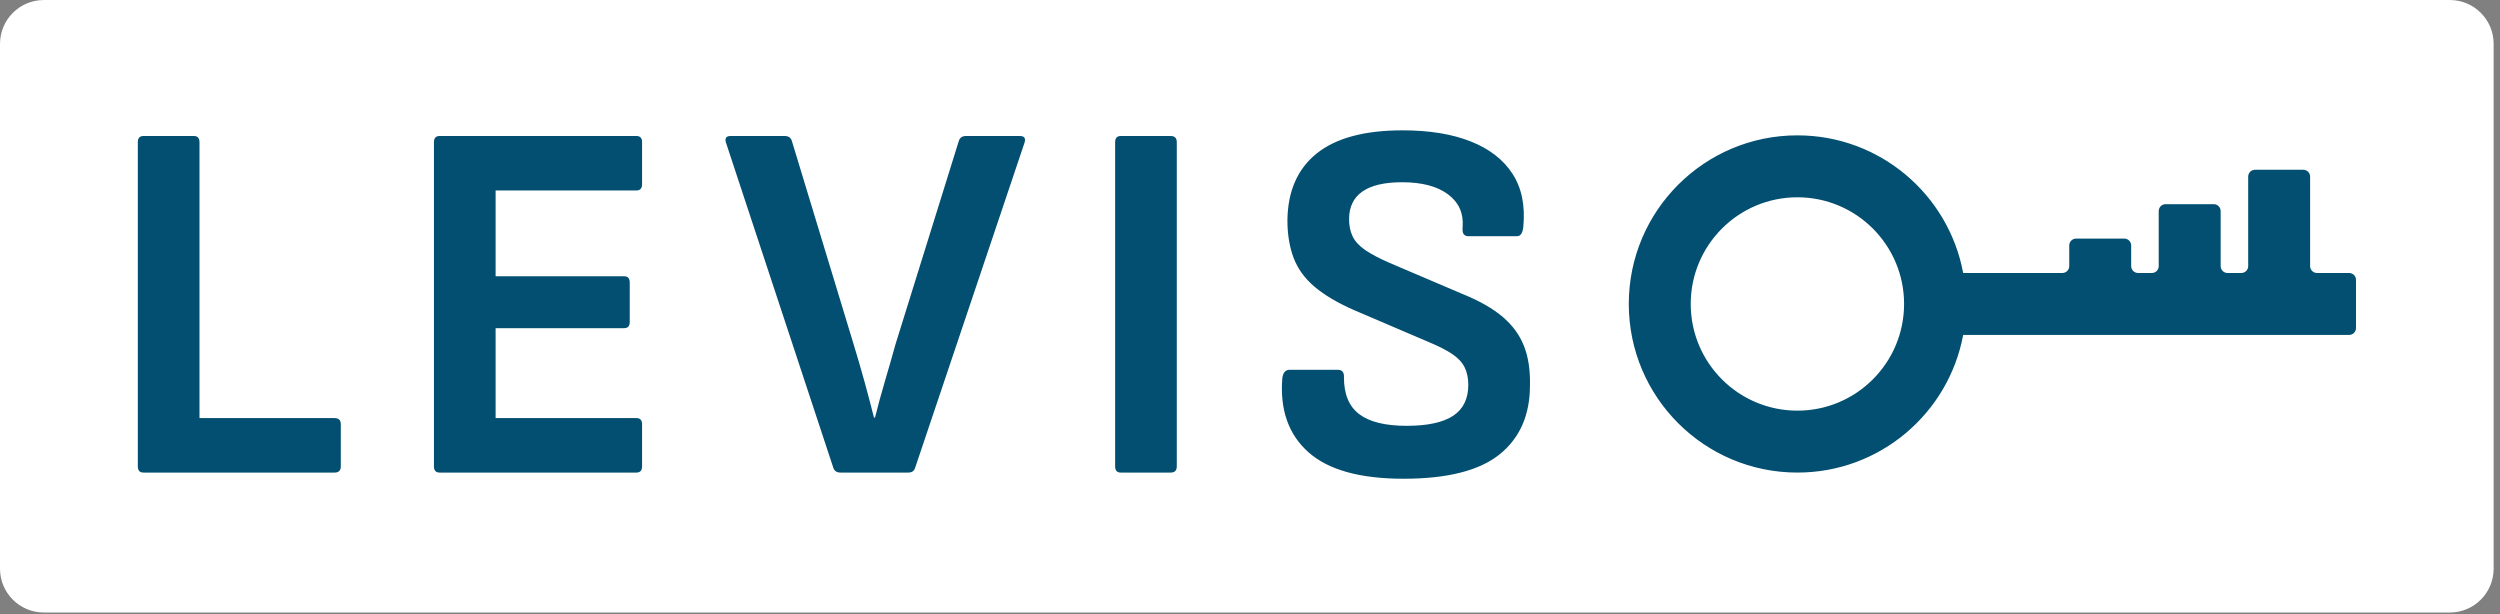 <?xml version="1.0" encoding="UTF-8"?>
<svg width="171px" height="42px" viewBox="0 0 171 42" version="1.1" xmlns="http://www.w3.org/2000/svg" xmlns:xlink="http://www.w3.org/1999/xlink">
    <rect x="0" y="0" width="171" height="42" fill="#808080" stroke="none"/>
    <title>Group</title>
    <g id="Page-1" stroke="none" stroke-width="1" fill="none" fill-rule="evenodd">
        <g id="01-LEVISO-HOME" transform="translate(-204, -4617)" fill-rule="nonzero">
            <g id="Group-13" transform="translate(0, 4537)">
                <g id="Group" transform="translate(204, 80)">
                    <path d="M170.565,3 L170.565,38.896 C170.565,40.553 169.222,41.896 167.565,41.896 L3,41.896 C1.343,41.896 4.4408921e-16,40.553 4.4408921e-16,38.896 L1.27493753e-05,3.001 C1.27493753e-05,1.344 1.343,0.001 3,0.001 L167.565,2.70912182e-11 C169.222,-7.04124353e-06 170.565,1.343 170.565,3 C170.565,3 170.565,3 170.565,3 Z" id="Rectangle" fill="#FFFFFF"></path>
                    <path d="M9.813,32.324 C9.556,32.324 9.427,32.184 9.427,31.902 L9.427,9.724 C9.427,9.442 9.556,9.302 9.813,9.302 L13.258,9.302 C13.516,9.302 13.645,9.442 13.645,9.724 L13.645,28.598 L22.889,28.598 C23.17,28.598 23.311,28.739 23.311,29.02 L23.311,31.902 C23.311,32.184 23.17,32.324 22.889,32.324 L9.813,32.324 Z M30.069,32.324 C29.811,32.324 29.682,32.184 29.682,31.902 L29.682,9.724 C29.682,9.442 29.811,9.302 30.069,9.302 L43.531,9.302 C43.789,9.302 43.918,9.442 43.918,9.724 L43.918,12.606 C43.918,12.887 43.789,13.028 43.531,13.028 L33.9,13.028 L33.9,18.897 L42.687,18.897 C42.945,18.897 43.074,19.038 43.074,19.319 L43.074,22.026 C43.074,22.307 42.945,22.447 42.687,22.447 L33.9,22.447 L33.9,28.598 L43.531,28.598 C43.789,28.598 43.918,28.739 43.918,29.02 L43.918,31.902 C43.918,32.184 43.789,32.324 43.531,32.324 L30.069,32.324 Z M57.495,32.324 C57.237,32.324 57.073,32.219 57.003,32.008 L49.657,9.759 C49.563,9.454 49.669,9.302 49.973,9.302 L53.664,9.302 C53.922,9.302 54.086,9.407 54.156,9.618 L58.374,23.502 C58.632,24.346 58.878,25.189 59.112,26.033 C59.346,26.876 59.569,27.72 59.78,28.563 L59.85,28.563 C60.061,27.72 60.289,26.882 60.535,26.05 C60.782,25.218 61.022,24.381 61.256,23.537 L65.579,9.653 C65.65,9.419 65.814,9.302 66.071,9.302 L69.762,9.302 C70.067,9.302 70.172,9.454 70.078,9.759 L62.592,32.008 C62.521,32.219 62.369,32.324 62.135,32.324 L57.495,32.324 Z M76.661,32.324 C76.403,32.324 76.275,32.184 76.275,31.902 L76.275,9.724 C76.275,9.442 76.403,9.302 76.661,9.302 L80.071,9.302 C80.352,9.302 80.492,9.442 80.492,9.724 L80.492,31.902 C80.492,32.184 80.352,32.324 80.071,32.324 L76.661,32.324 Z M96.003,32.746 C93.027,32.746 90.86,32.143 89.501,30.936 C88.141,29.729 87.544,28.048 87.708,25.892 C87.755,25.494 87.919,25.295 88.2,25.295 L91.504,25.295 C91.809,25.295 91.949,25.47 91.926,25.822 C91.926,26.97 92.277,27.808 92.98,28.335 C93.683,28.862 94.761,29.126 96.214,29.126 C97.643,29.126 98.704,28.897 99.395,28.44 C100.086,27.983 100.432,27.275 100.432,26.314 C100.432,25.869 100.35,25.476 100.186,25.136 C100.022,24.797 99.741,24.492 99.342,24.222 C98.944,23.953 98.405,23.678 97.725,23.396 L92.629,21.217 C91.504,20.725 90.602,20.192 89.922,19.618 C89.243,19.044 88.762,18.382 88.481,17.632 C88.2,16.882 88.059,16.027 88.059,15.066 C88.083,13.074 88.751,11.551 90.063,10.497 C91.375,9.442 93.332,8.915 95.933,8.915 C97.76,8.915 99.313,9.167 100.59,9.671 C101.867,10.175 102.822,10.913 103.455,11.885 C104.087,12.858 104.333,14.07 104.193,15.523 C104.146,15.945 104.005,16.156 103.771,16.156 L100.432,16.156 C100.291,16.156 100.186,16.109 100.115,16.015 C100.045,15.922 100.022,15.758 100.045,15.523 C100.115,14.586 99.782,13.842 99.043,13.291 C98.305,12.741 97.257,12.465 95.898,12.465 C94.703,12.465 93.8,12.676 93.191,13.098 C92.582,13.52 92.277,14.152 92.277,14.996 C92.277,15.441 92.359,15.834 92.523,16.173 C92.687,16.513 92.974,16.824 93.384,17.105 C93.795,17.386 94.351,17.679 95.054,17.984 L100.08,20.128 C101.229,20.596 102.137,21.118 102.804,21.692 C103.472,22.266 103.953,22.928 104.245,23.678 C104.538,24.428 104.673,25.318 104.65,26.349 C104.65,28.388 103.958,29.963 102.576,31.076 C101.193,32.19 99.002,32.746 96.003,32.746 Z M153.776,12.082 C153.776,11.822 153.986,11.612 154.246,11.612 L157.542,11.612 C157.802,11.612 158.012,11.822 158.012,12.082 L158.012,18.202 C158.012,18.462 158.223,18.673 158.483,18.673 L160.68,18.673 C160.94,18.673 161.151,18.884 161.151,19.143 L161.151,22.439 C161.151,22.699 160.94,22.909 160.68,22.909 L134.318,22.909 C134.306,22.909 134.293,22.909 134.281,22.908 C133.287,28.266 128.589,32.324 122.942,32.324 C116.572,32.324 111.409,27.161 111.409,20.791 C111.409,14.421 116.572,9.258 122.942,9.258 C128.589,9.258 133.287,13.316 134.281,18.674 C134.293,18.673 134.306,18.673 134.318,18.673 L141.066,18.673 C141.326,18.673 141.536,18.462 141.536,18.202 L141.536,16.79 C141.536,16.53 141.747,16.319 142.007,16.319 L145.302,16.319 C145.562,16.319 145.773,16.53 145.773,16.79 L145.773,18.202 C145.773,18.462 145.984,18.673 146.244,18.673 L147.185,18.673 C147.445,18.673 147.656,18.462 147.656,18.202 L147.656,14.436 C147.656,14.176 147.867,13.965 148.127,13.965 L151.422,13.965 C151.682,13.965 151.893,14.176 151.893,14.436 L151.893,18.202 C151.893,18.462 152.103,18.673 152.363,18.673 L153.305,18.673 C153.565,18.673 153.776,18.462 153.776,18.202 L153.776,12.082 Z M122.942,13.495 C118.912,13.495 115.646,16.761 115.646,20.791 C115.646,24.821 118.912,28.088 122.942,28.088 C126.972,28.088 130.239,24.821 130.239,20.791 C130.239,16.761 126.972,13.495 122.942,13.495 Z" id="Combined-Shape" fill="#034F71"></path>
                </g>
            </g>
        </g>
    </g>
</svg>